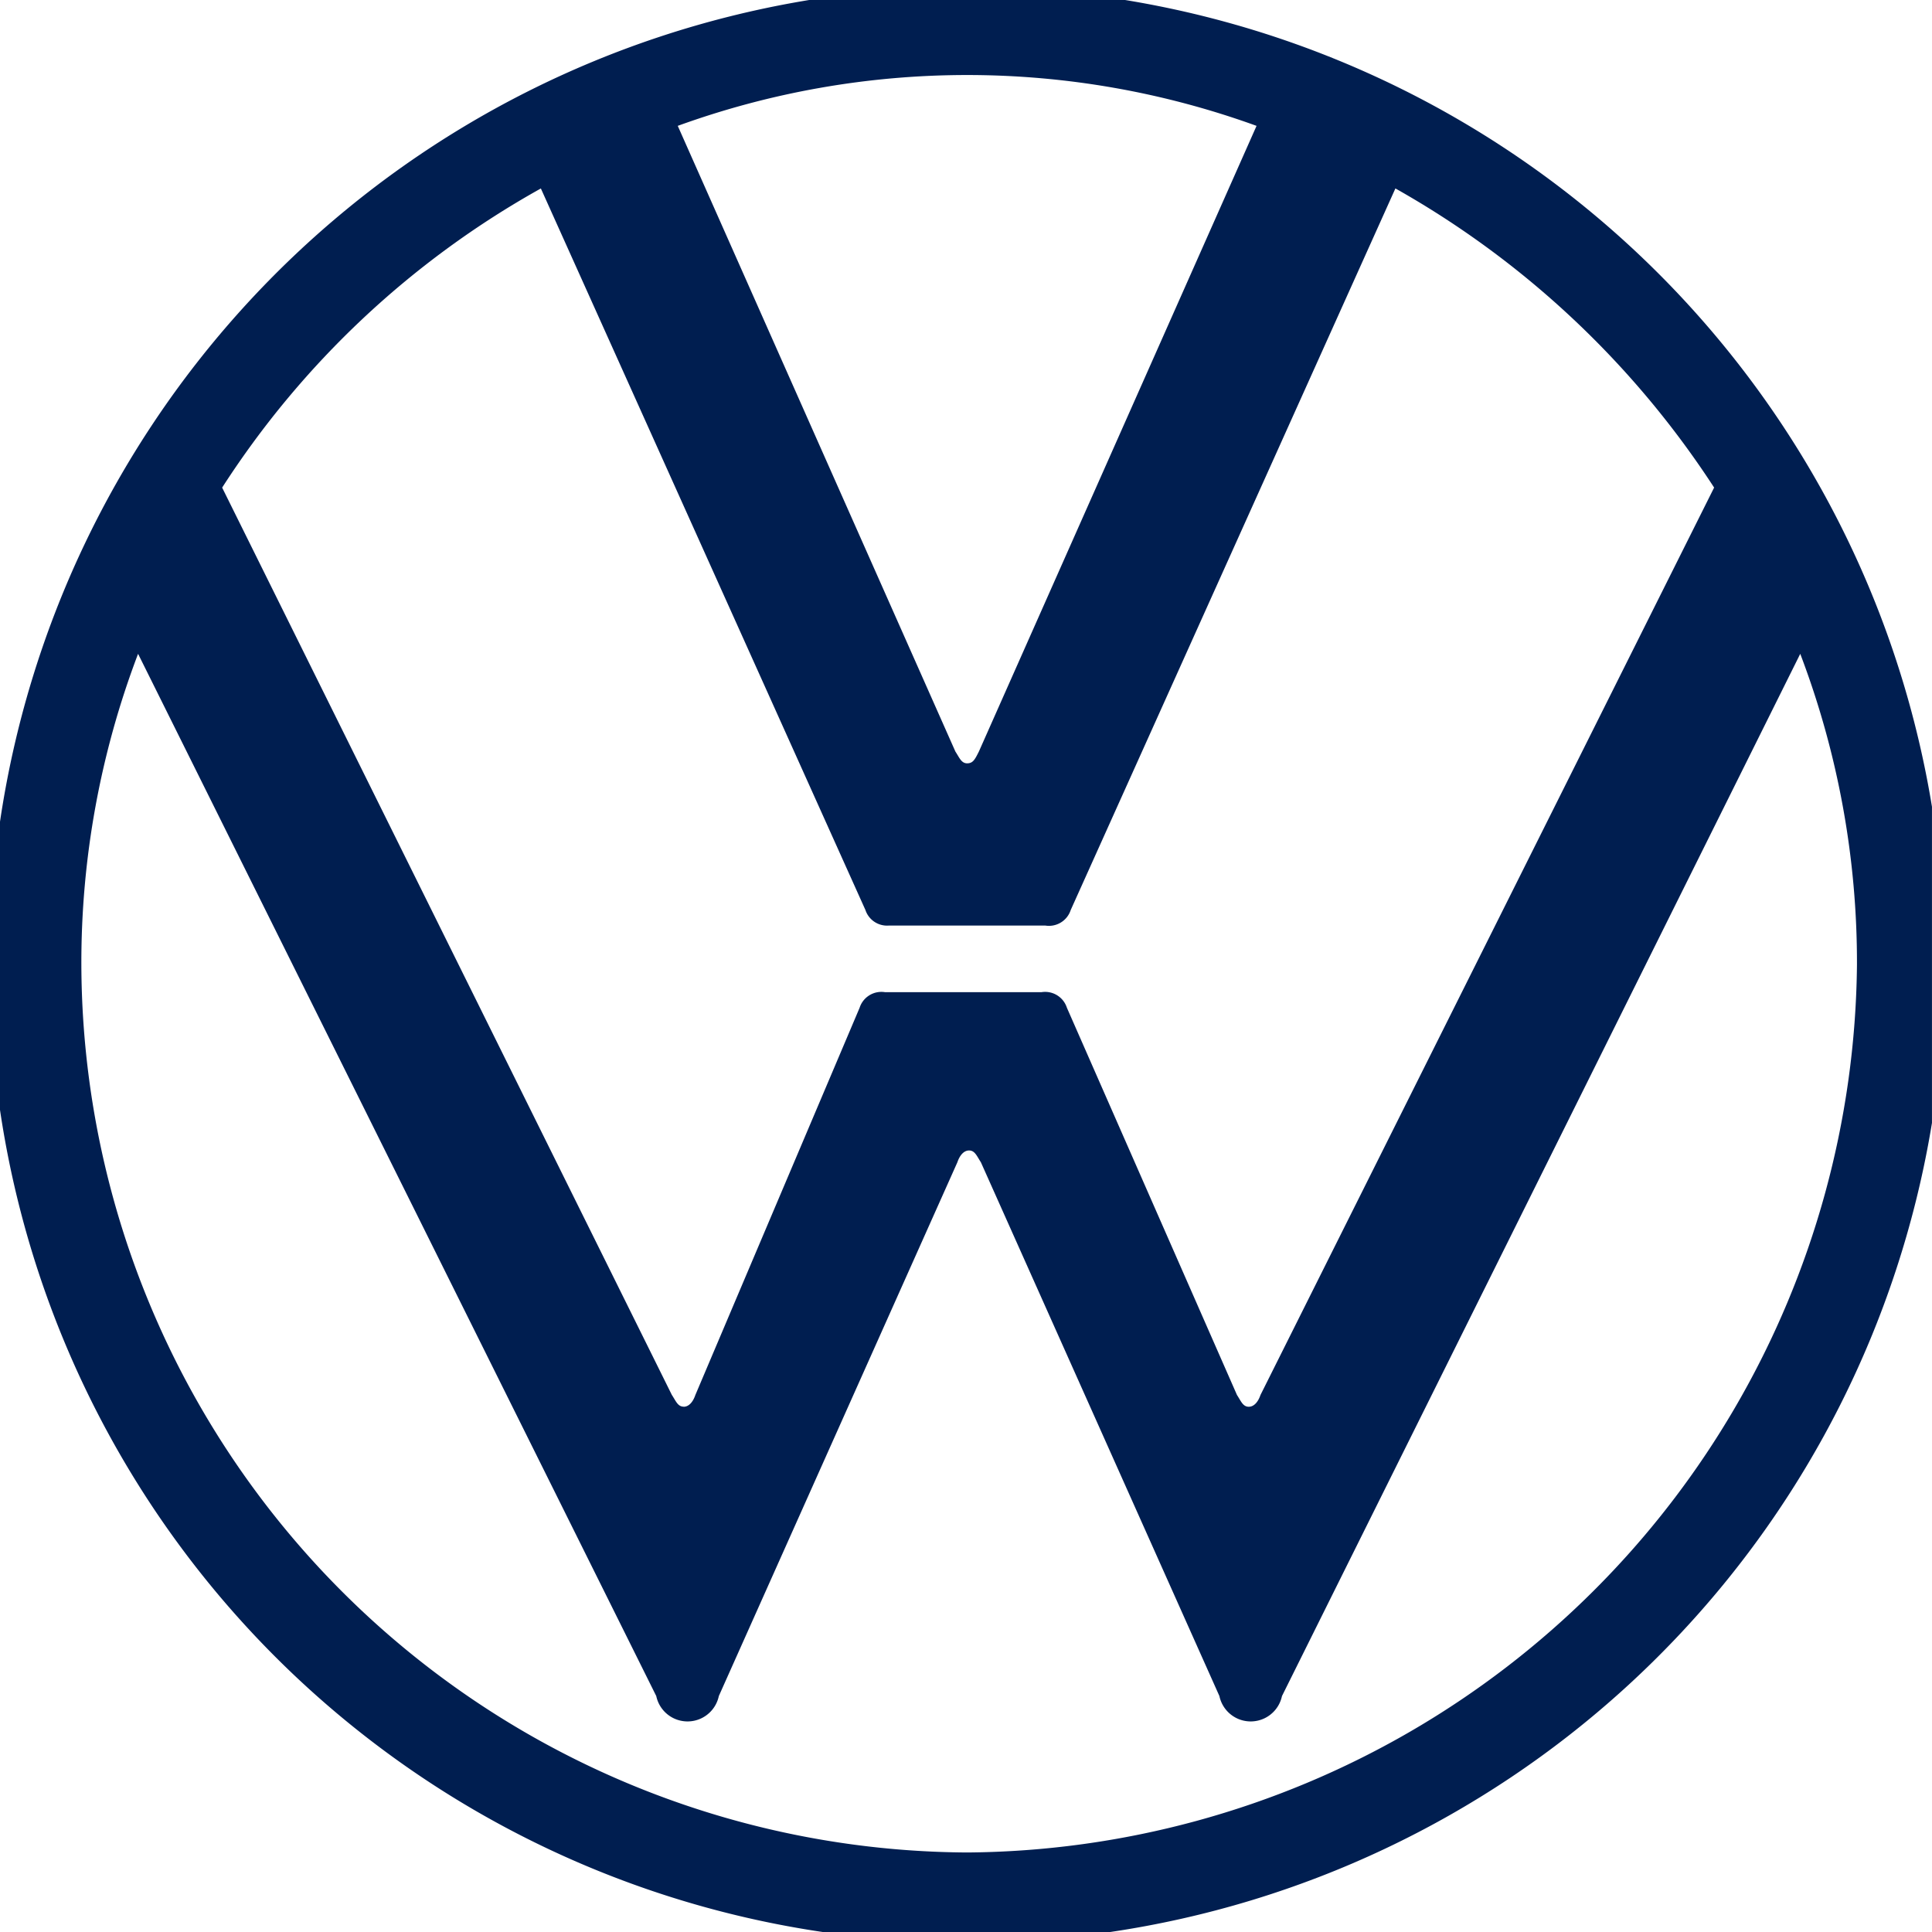 <svg xmlns="http://www.w3.org/2000/svg" xmlns:xlink="http://www.w3.org/1999/xlink" width="62" height="62" viewBox="0 0 62 62">
  <defs>
    <clipPath id="clip-path">
      <rect id="Rectangle_1684" data-name="Rectangle 1684" width="62" height="62" transform="translate(0.387 0.387)" fill="none"/>
    </clipPath>
  </defs>
  <g id="Group_3442" data-name="Group 3442" transform="translate(-0.561 -0.56)">
    <g id="Group_3441" data-name="Group 3441" transform="translate(0.173 0.173)" clip-path="url(#clip-path)">
      <g id="Group_3440" data-name="Group 3440">
        <g id="Group_3439" data-name="Group 3439" clip-path="url(#clip-path)">
          <g id="Group_3438" data-name="Group 3438" opacity="0">
            <g id="Group_3437" data-name="Group 3437">
              <g id="Group_3436" data-name="Group 3436" clip-path="url(#clip-path)">
                <rect id="Rectangle_1681" data-name="Rectangle 1681" width="62" height="62" transform="translate(0.387 0.387)" fill="#fff"/>
              </g>
            </g>
          </g>
          <path id="Path_7944" data-name="Path 7944" d="M34.565,61.781A28.576,28.576,0,0,1,6.139,33.292a27.869,27.869,0,0,1,1.82-9.977L24.588,56.761a1.026,1.026,0,0,0,2.008,0L34.252,39.63c.063-.188.188-.377.376-.377s.251.188.377.377L42.66,56.761a1.026,1.026,0,0,0,2.008,0L61.3,23.315a27.869,27.869,0,0,1,1.82,9.977A28.766,28.766,0,0,1,34.565,61.781m0-34.952c-.188,0-.251-.188-.377-.377L25.278,6.372a27.248,27.248,0,0,1,18.574,0l-8.911,20.08c-.126.251-.188.377-.376.377m-9.1,20.645c-.188,0-.251-.188-.377-.377L10.657,17.981a28.877,28.877,0,0,1,10.228-9.6L31.3,31.535a.731.731,0,0,0,.753.5h5.02a.734.734,0,0,0,.816-.5L48.308,8.38a29.409,29.409,0,0,1,10.228,9.6L43.978,47.1c-.063.188-.188.377-.377.377s-.251-.188-.377-.377L37.766,34.673a.734.734,0,0,0-.816-.5H31.93a.734.734,0,0,0-.816.5L25.843,47.1c-.063.188-.188.377-.376.377m9.1,17.194A31.375,31.375,0,1,0,3.19,33.292,31.307,31.307,0,0,0,34.565,64.668" transform="translate(-3.14 -1.946)" fill="#001e50"/>
        </g>
      </g>
    </g>
  </g>
</svg>
